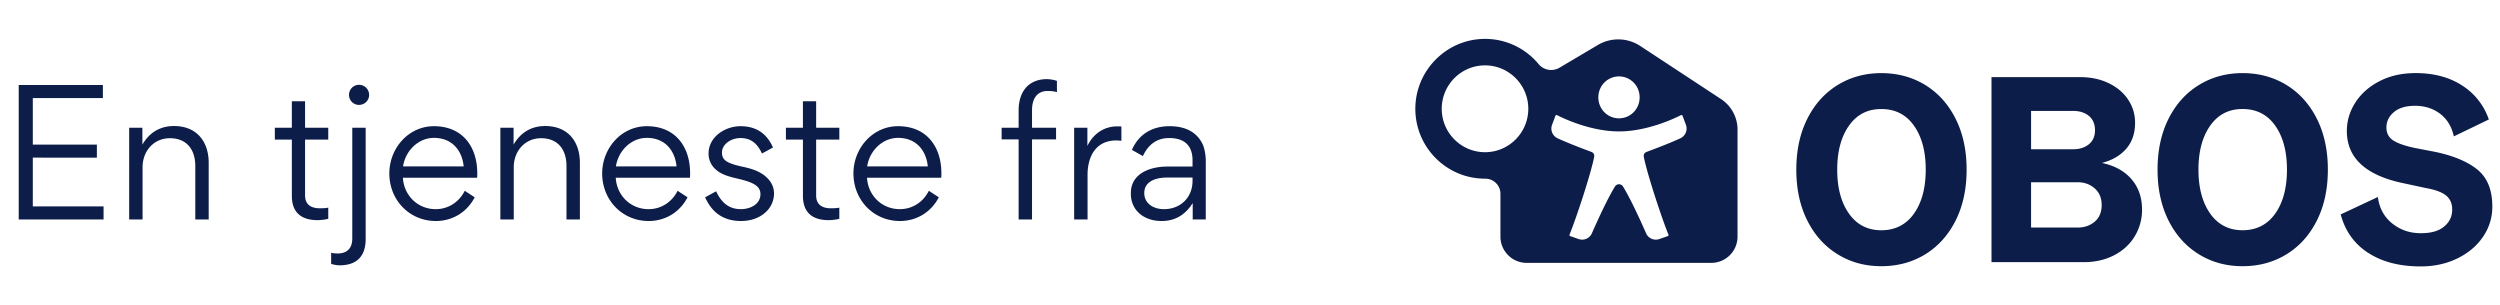 <svg width="262" height="32" fill="none" xmlns="http://www.w3.org/2000/svg"><path d="M10.782 10.274H3.438v4.878h6.714v1.368H3.438v5.112h7.416V23H1.962V8.906h8.82v1.368zM20.467 23v-5.598c0-1.71-.882-2.916-2.664-2.916-1.674 0-2.862 1.332-2.862 3.042V23h-1.404v-9.612h1.386v1.764c.756-1.296 1.89-1.944 3.312-1.944 2.358 0 3.636 1.602 3.636 3.852V23h-1.404zm12.837.072c-2.089 0-2.719-1.152-2.719-2.556V14.63h-1.782v-1.242h1.782v-2.772h1.386v2.772h2.43v1.242h-2.43v5.85c0 .864.504 1.35 1.567 1.35.306 0 .648-.018.864-.072v1.17c-.288.09-.846.144-1.099.144zM36.577 9.95c0-.594.468-1.062 1.044-1.062.594 0 1.062.468 1.062 1.062 0 .576-.468 1.044-1.062 1.044a1.045 1.045 0 0 1-1.044-1.044zm1.746 3.438v11.664c0 1.782-.918 2.754-2.736 2.754-.288 0-.612-.072-.882-.144v-1.17c.216.054.468.072.684.072.99 0 1.53-.558 1.53-1.548V13.388h1.404zM50 18.626h-7.776c.108 1.872 1.566 3.294 3.438 3.294 1.404 0 2.502-.828 3.042-1.926l1.044.684c-.828 1.602-2.376 2.484-4.068 2.484-2.79 0-4.878-2.214-4.878-4.986 0-2.61 1.98-4.95 4.68-4.95 2.97 0 4.536 2.124 4.536 4.932 0 .162 0 .324-.018.468zm-7.758-1.188h6.354c-.18-1.746-1.278-2.988-3.114-2.988-1.674 0-3.006 1.386-3.24 2.988zM59.368 23v-5.598c0-1.71-.883-2.916-2.665-2.916-1.674 0-2.861 1.332-2.861 3.042V23h-1.404v-9.612h1.386v1.764c.756-1.296 1.89-1.944 3.312-1.944 2.357 0 3.636 1.602 3.636 3.852V23h-1.404zm12.939-4.374H64.53c.108 1.872 1.566 3.294 3.438 3.294 1.404 0 2.502-.828 3.042-1.926l1.044.684c-.828 1.602-2.376 2.484-4.068 2.484-2.79 0-4.878-2.214-4.878-4.986 0-2.61 1.98-4.95 4.68-4.95 2.97 0 4.536 2.124 4.536 4.932 0 .162 0 .324-.018.468zm-7.758-1.188h6.354c-.18-1.746-1.278-2.988-3.114-2.988-1.674 0-3.006 1.386-3.24 2.988zm16.567 2.826c0 1.674-1.476 2.898-3.456 2.898-1.944 0-3.096-.99-3.762-2.484l1.152-.63c.45.954 1.152 1.872 2.592 1.872 1.044 0 2.052-.558 2.052-1.566 0-.846-.702-1.242-2.412-1.638-1.278-.288-1.962-.576-2.502-1.188a2.18 2.18 0 0 1-.522-1.44c0-1.746 1.728-2.862 3.348-2.862 1.908 0 2.88 1.044 3.402 2.232l-1.152.63c-.432-.918-1.044-1.62-2.25-1.62-1.044 0-1.944.684-1.944 1.512 0 .792.468 1.134 2.25 1.512 1.17.252 1.944.594 2.52 1.188.414.414.684.954.684 1.584zm5.748 2.808c-2.088 0-2.718-1.152-2.718-2.556V14.63h-1.782v-1.242h1.782v-2.772h1.386v2.772h2.43v1.242h-2.43v5.85c0 .864.504 1.35 1.566 1.35.306 0 .648-.018.864-.072v1.17c-.288.09-.846.144-1.098.144zm11.775-4.446h-7.776c.108 1.872 1.566 3.294 3.438 3.294 1.404 0 2.502-.828 3.042-1.926l1.044.684c-.828 1.602-2.376 2.484-4.068 2.484-2.79 0-4.878-2.214-4.878-4.986 0-2.61 1.98-4.95 4.68-4.95 2.97 0 4.536 2.124 4.536 4.932 0 .162 0 .324-.018.468zm-7.758-1.188h6.354c-.18-1.746-1.278-2.988-3.114-2.988-1.674 0-3.006 1.386-3.24 2.988zm18.877-7.902c-.702 0-1.602.396-1.602 2.034v1.818h2.52v1.224h-2.52V23h-1.404v-8.388h-1.782v-1.224h1.782v-1.782c0-2.232 1.242-3.312 2.952-3.312.252 0 .684.054 1.062.18v1.188c-.378-.126-.792-.126-1.008-.126zm4.2 3.852v1.908c.72-1.494 1.998-2.052 3.096-2.052.09 0 .36 0 .468.018v1.494a5.44 5.44 0 0 0-.54-.036c-2.268 0-3.006 1.872-3.006 3.582V23h-1.404v-9.612h1.386zm11.02 4.068v-.648c0-1.548-.846-2.34-2.448-2.34-1.476 0-2.286.882-2.754 1.89l-1.152-.648c.666-1.53 1.998-2.484 3.942-2.484 2.034 0 3.042.918 3.51 1.98.216.522.288 1.278.288 1.584V23h-1.368v-1.692h-.018c-.756 1.188-1.8 1.854-3.24 1.854-1.944 0-3.222-1.206-3.222-2.826v-.108c0-2.088 2.088-2.772 3.798-2.772h2.664zm0 1.152h-2.682c-1.026 0-2.376.324-2.376 1.62 0 1.08.918 1.692 2.07 1.692 1.71 0 2.988-1.206 2.988-2.97v-.342z" fill="#0D1D49"/><g clip-path="url(#clip0_7442_4759)"><path d="M167.459 4.713l-4.02 2.381c-.726.43-1.656.271-2.195-.378a7.279 7.279 0 0 0-5.701-2.64c-3.939.046-7.159 3.27-7.214 7.22-.057 4.093 3.235 7.428 7.303 7.428h.017c.879-.002 1.597.7 1.597 1.581v4.488a2.751 2.751 0 0 0 2.747 2.756h19.353a2.752 2.752 0 0 0 2.748-2.756V13.588c0-1.29-.649-2.494-1.725-3.202l-8.473-5.569a4.188 4.188 0 0 0-4.437-.104zM155.63 15.95c-2.502 0-4.536-2.041-4.536-4.55 0-2.507 2.036-4.549 4.536-4.549 2.501 0 4.536 2.042 4.536 4.55s-2.035 4.55-4.536 4.55zm14.04-7.941c1.197 0 2.164.97 2.164 2.196 0 1.225-.967 2.196-2.164 2.196-1.196 0-2.164-.97-2.164-2.196 0-1.226.968-2.196 2.164-2.196zm6.433 6.484c-1.089.502-2.492 1.037-3.555 1.432a.443.443 0 0 0-.28.498c.339 1.758 1.848 6.348 2.588 8.174a.108.108 0 0 1-.065.144l-.891.312a1.116 1.116 0 0 1-1.389-.604c-.746-1.696-1.7-3.738-2.419-4.902a.494.494 0 0 0-.843 0c-.719 1.164-1.674 3.207-2.42 4.902-.235.533-.84.796-1.389.604l-.891-.312a.11.11 0 0 1-.065-.144c.741-1.824 2.25-6.416 2.589-8.174a.443.443 0 0 0-.281-.498c-1.062-.395-2.466-.93-3.555-1.432a1.123 1.123 0 0 1-.581-1.414l.357-.952a.115.115 0 0 1 .16-.062c.803.412 3.607 1.708 6.497 1.708 2.89 0 5.694-1.298 6.497-1.708a.115.115 0 0 1 .161.062l.356.952a1.124 1.124 0 0 1-.581 1.414zm16.48 12.154c-1.355-.834-2.415-2.014-3.18-3.542-.766-1.526-1.149-3.302-1.149-5.325s.383-3.799 1.149-5.325c.765-1.527 1.825-2.708 3.18-3.542 1.354-.833 2.882-1.25 4.581-1.25 1.699 0 3.254.417 4.609 1.25 1.354.834 2.414 2.015 3.18 3.542.766 1.528 1.148 3.302 1.148 5.325s-.382 3.799-1.148 5.325c-.766 1.528-1.827 2.708-3.18 3.542-1.355.833-2.892 1.25-4.609 1.25-1.718 0-3.228-.417-4.581-1.25zm1.191-4.259c.821 1.161 1.951 1.743 3.391 1.743s2.596-.58 3.419-1.743c.822-1.161 1.233-2.699 1.233-4.61 0-1.91-.411-3.446-1.233-4.609-.823-1.16-1.962-1.742-3.419-1.742s-2.568.581-3.391 1.742c-.823 1.162-1.233 2.7-1.233 4.61 0 1.91.411 3.448 1.233 4.61zM208.71 8.081h9.275c1.121 0 2.12.211 2.998.632.877.422 1.559.998 2.046 1.728.485.731.728 1.536.728 2.418 0 1.105-.308 2.014-.925 2.726-.617.712-1.466 1.208-2.55 1.49 1.327.281 2.359.848 3.096 1.7.738.853 1.108 1.916 1.108 3.189a5.325 5.325 0 0 1-.757 2.783c-.503.842-1.224 1.508-2.157 1.996-.935.488-2 .73-3.195.73h-9.667V8.081zm8.547 7.562c.672 0 1.223-.174 1.653-.52.43-.347.645-.839.645-1.476 0-.638-.215-1.158-.645-1.504-.429-.347-.981-.52-1.653-.52h-4.4v4.018h4.4v.002zm.475 8.206c.71 0 1.309-.205 1.794-.618.485-.412.728-.994.728-1.743 0-.75-.243-1.31-.728-1.743-.487-.43-1.084-.646-1.794-.646h-4.876v4.749h4.876v.001zm12.708 2.796c-1.354-.833-2.414-2.013-3.18-3.54-.765-1.528-1.148-3.304-1.148-5.326 0-2.023.383-3.799 1.148-5.326.766-1.526 1.826-2.708 3.18-3.54 1.355-.834 2.882-1.252 4.581-1.252 1.699 0 3.255.418 4.611 1.251 1.354.833 2.414 2.015 3.18 3.541.766 1.528 1.148 3.303 1.148 5.326 0 2.022-.382 3.798-1.148 5.325-.766 1.528-1.827 2.708-3.18 3.541-1.355.834-2.892 1.251-4.611 1.251-1.719 0-3.227-.417-4.581-1.25zm1.191-4.258c.822 1.161 1.952 1.742 3.392 1.742s2.596-.58 3.419-1.742c.822-1.162 1.232-2.699 1.232-4.61 0-1.91-.41-3.446-1.232-4.609-.823-1.161-1.962-1.743-3.419-1.743s-2.569.582-3.392 1.743c-.822 1.161-1.232 2.699-1.232 4.61 0 1.91.411 3.447 1.232 4.609zm16.561 4.118c-1.457-.945-2.42-2.29-2.886-4.033l3.895-1.827c.149 1.162.649 2.084 1.499 2.768.85.684 1.846 1.026 2.985 1.026 1.139 0 1.905-.235 2.466-.703.561-.468.84-1.059.84-1.77 0-.638-.215-1.129-.645-1.477-.429-.346-1.12-.604-2.073-.773l-2.214-.477c-4.073-.806-6.109-2.642-6.109-5.508 0-1.068.3-2.066.898-2.994.598-.928 1.444-1.672 2.536-2.234 1.093-.563 2.349-.843 3.769-.843 1.924 0 3.554.436 4.89 1.307a6.815 6.815 0 0 1 2.788 3.554l-3.671 1.771c-.225-1.03-.706-1.821-1.444-2.375-.737-.552-1.611-.829-2.62-.829-.953 0-1.691.22-2.213.66-.524.44-.785.979-.785 1.616 0 .581.229 1.025.686 1.335.458.309 1.21.576 2.256.801l2.186.421c1.942.412 3.423 1.04 4.441 1.883 1.019.843 1.528 2.127 1.528 3.85a5.51 5.51 0 0 1-.967 3.149c-.644.956-1.54 1.714-2.69 2.276-1.149.562-2.435.842-3.853.842-2.204 0-4.035-.473-5.492-1.42v.004h-.001z" fill="#0D1D49"/></g><defs><clipPath id="clip0_7442_4759"><path fill="#fff" transform="translate(148.261 4)" d="M0 0H113V24H0z"/></clipPath></defs></svg>